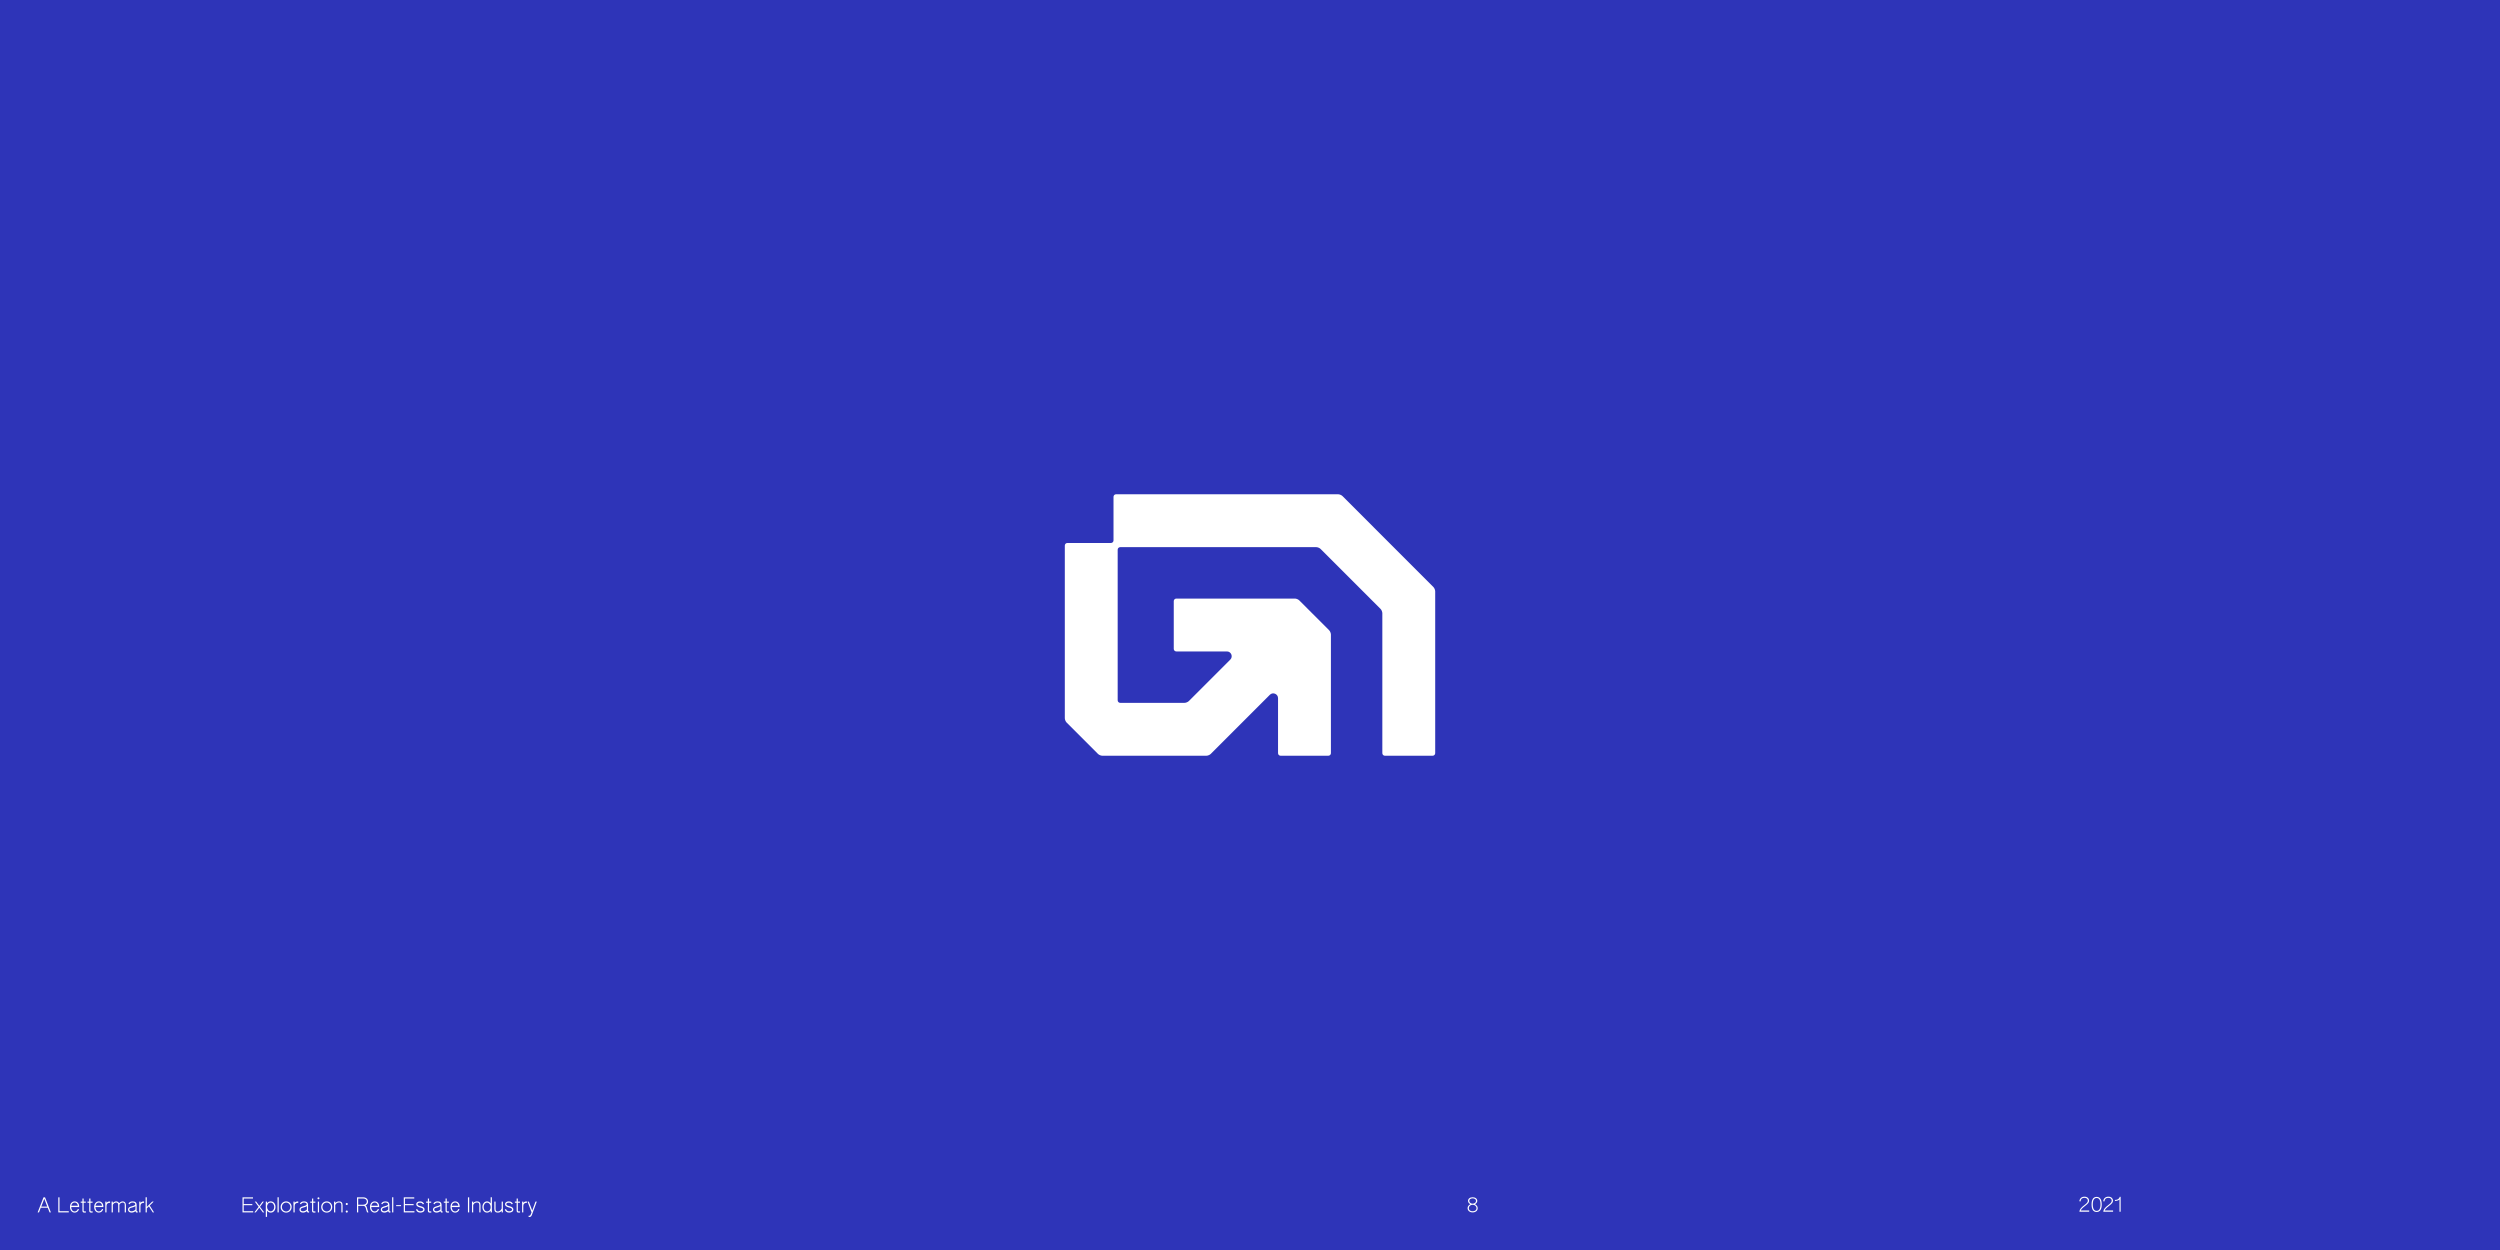 <svg width="2000" height="1000" viewBox="0 0 2000 1000" fill="none" xmlns="http://www.w3.org/2000/svg">
<rect width="2000" height="1000" fill="#2E34B8"/>
<path d="M890.806 432.352C890.806 433.469 889.889 434.386 888.773 434.386H853.885C852.769 434.386 851.852 435.303 851.852 436.42V574.564C851.852 575.681 852.498 577.244 853.287 578.034L878.404 603.15C879.193 603.94 880.757 604.586 881.873 604.586H965.111C966.228 604.586 967.791 603.94 968.58 603.15L1015.89 555.829C1018.3 553.412 1022.43 555.127 1022.43 558.54V602.552C1022.43 603.669 1023.34 604.586 1024.46 604.586H1062.7C1063.81 604.586 1064.73 603.669 1064.73 602.552V507.661C1064.73 506.545 1064.09 504.982 1063.3 504.192L1039.4 480.296C1038.61 479.506 1037.05 478.86 1035.93 478.86H941.039C939.923 478.86 939.005 479.777 939.005 480.894V519.115C939.005 520.232 939.923 521.149 941.039 521.149H981.526C984.939 521.149 986.646 525.28 984.237 527.689L951.081 560.845C950.292 561.635 948.728 562.281 947.612 562.281H896.174C895.058 562.281 894.14 561.364 894.14 560.247V439.754C894.14 438.637 895.058 437.72 896.174 437.72H1052.99C1054.11 437.72 1055.67 438.366 1056.46 439.155L1104.44 487.131C1105.23 487.921 1105.87 489.484 1105.87 490.601V602.552C1105.87 603.669 1106.79 604.586 1107.91 604.586H1146.13C1147.24 604.586 1148.16 603.669 1148.16 602.552V473.093C1148.16 471.977 1147.51 470.413 1146.72 469.624L1073.98 396.851C1073.19 396.061 1071.63 395.415 1070.51 395.415H892.84C891.724 395.415 890.806 396.332 890.806 397.449V432.352Z" fill="white"/>
<path d="M30.112 969.896L34.816 957.864H36.032L40.704 969.896H39.648L38.192 966.184H32.608L31.2 969.896H30.112ZM33.024 965.256H37.792L35.44 959.032L33.024 965.256ZM46.633 969.896V957.864H47.609V968.936H55.017V969.896H46.633ZM59.726 970.088C57.374 970.088 55.982 968.056 55.982 965.576C55.982 963.016 57.454 961.112 59.742 961.112C61.87 961.112 63.326 962.824 63.326 965.08V965.672H56.99C56.99 967.608 58.03 969.16 59.726 969.16C60.846 969.16 61.774 968.488 62.318 967.144L63.182 967.416C62.574 969.208 61.294 970.088 59.726 970.088ZM57.038 964.6H62.286C62.094 963.08 61.166 962.024 59.726 962.024C58.19 962.024 57.246 963.176 57.038 964.6ZM67.634 970.088C66.434 970.088 65.954 969.64 65.954 968.472V962.168H64.546V961.256H65.954V958.84H66.914V961.256H68.626V962.168H66.914V968.504C66.914 969.016 67.234 969.128 67.698 969.128H68.706V970.024C68.386 970.056 67.954 970.088 67.634 970.088ZM73.072 970.088C71.872 970.088 71.392 969.64 71.392 968.472V962.168H69.984V961.256H71.392V958.84H72.352V961.256H74.064V962.168H72.352V968.504C72.352 969.016 72.672 969.128 73.136 969.128H74.144V970.024C73.824 970.056 73.392 970.088 73.072 970.088ZM79.085 970.088C76.733 970.088 75.341 968.056 75.341 965.576C75.341 963.016 76.813 961.112 79.101 961.112C81.229 961.112 82.685 962.824 82.685 965.08V965.672H76.349C76.349 967.608 77.389 969.16 79.085 969.16C80.205 969.16 81.133 968.488 81.677 967.144L82.541 967.416C81.933 969.208 80.653 970.088 79.085 970.088ZM76.397 964.6H81.645C81.453 963.08 80.525 962.024 79.085 962.024C77.549 962.024 76.605 963.176 76.397 964.6ZM84.242 969.896V961.256H85.202V962.312C85.922 961.4 86.722 961.096 88.082 961.192V962.28C86.322 962.136 85.202 963.096 85.202 964.76V969.896H84.242ZM89.304 969.896V961.256H90.28V962.424C91.064 961.56 91.976 961.112 92.952 961.112C93.944 961.112 94.728 961.576 95.352 962.568C96.152 961.624 97.144 961.112 98.2 961.112C99.784 961.112 100.744 962.264 100.744 964.152V969.896H99.784V963.896C99.784 962.664 99.256 962.024 98.216 962.024C97.016 962.024 95.752 962.888 95.512 963.88V969.896H94.552V963.928C94.552 962.728 93.928 962.024 92.936 962.024C91.8 962.024 90.52 962.968 90.28 963.944V969.896H89.304ZM105.255 970.088C103.575 970.088 102.407 969.128 102.407 967.672C102.407 966.328 103.415 965.688 104.583 965.272C106.231 964.696 108.215 964.52 108.215 963.368C108.215 962.6 107.351 962.04 106.087 962.04C104.887 962.04 104.039 962.536 103.719 963.4L102.775 963.144C103.127 961.848 104.343 961.112 106.119 961.112C108.103 961.112 109.303 962.024 109.303 963.96V968.536C109.303 969 109.703 969.24 110.151 969.048V969.928C109.975 970.04 109.783 970.088 109.591 970.088C108.983 970.088 108.471 969.608 108.359 968.92C107.415 969.688 106.343 970.088 105.255 970.088ZM105.239 969.032C106.391 969.032 107.687 968.408 108.359 967.608V964.92C106.103 966.344 103.415 965.992 103.415 967.64C103.415 968.52 104.199 969.032 105.239 969.032ZM111.414 969.896V961.256H112.374V962.312C113.094 961.4 113.894 961.096 115.254 961.192V962.28C113.494 962.136 112.374 963.096 112.374 964.76V969.896H111.414ZM116.476 969.896V957.8H117.452V965.512L121.756 961.256H122.988L119.788 964.424L123.228 969.896H122.172L119.132 965.08L117.452 966.712V969.896H116.476Z" fill="white"/>
<path d="M194.008 969.896V957.864H202.392V958.808H194.968V963.24H201.864V964.184H194.968V968.936H202.536V969.896H194.008ZM203.507 969.896L206.915 965.448L203.811 961.256H204.947L207.459 964.712L209.971 961.256H211.075L208.003 965.448L211.379 969.896H210.259L207.459 966.168L204.643 969.896H203.507ZM212.632 973.48V961.256H213.624V962.616C214.424 961.544 215.464 961.112 216.584 961.112C218.936 961.112 220.408 963.128 220.408 965.592C220.408 968.088 218.872 970.088 216.584 970.088C215.512 970.088 214.488 969.64 213.624 968.536V973.48H212.632ZM216.52 969.08C218.12 969.08 219.384 967.544 219.384 965.56C219.384 963.656 218.232 962.056 216.488 962.056C214.744 962.056 213.624 963.624 213.624 965.4C213.624 967.208 214.776 969.08 216.52 969.08ZM222.025 969.896V957.8H222.985V969.896H222.025ZM228.911 970.088C226.415 970.088 224.495 968.184 224.495 965.608C224.495 963.032 226.415 961.112 228.911 961.112C231.407 961.112 233.327 963.032 233.327 965.608C233.327 968.184 231.407 970.088 228.911 970.088ZM228.911 969.176C230.783 969.176 232.303 967.624 232.303 965.608C232.303 963.592 230.783 962.056 228.911 962.056C227.039 962.056 225.519 963.592 225.519 965.608C225.519 967.624 227.039 969.176 228.911 969.176ZM234.773 969.896V961.256H235.733V962.312C236.453 961.4 237.253 961.096 238.613 961.192V962.28C236.853 962.136 235.733 963.096 235.733 964.76V969.896H234.773ZM242.395 970.088C240.715 970.088 239.547 969.128 239.547 967.672C239.547 966.328 240.555 965.688 241.723 965.272C243.371 964.696 245.355 964.52 245.355 963.368C245.355 962.6 244.491 962.04 243.227 962.04C242.027 962.04 241.179 962.536 240.859 963.4L239.915 963.144C240.267 961.848 241.483 961.112 243.259 961.112C245.243 961.112 246.443 962.024 246.443 963.96V968.536C246.443 969 246.843 969.24 247.291 969.048V969.928C247.115 970.04 246.923 970.088 246.731 970.088C246.123 970.088 245.611 969.608 245.499 968.92C244.555 969.688 243.483 970.088 242.395 970.088ZM242.379 969.032C243.531 969.032 244.827 968.408 245.499 967.608V964.92C243.243 966.344 240.555 965.992 240.555 967.64C240.555 968.52 241.339 969.032 242.379 969.032ZM251.306 970.088C250.106 970.088 249.626 969.64 249.626 968.472V962.168H248.218V961.256H249.626V958.84H250.586V961.256H252.298V962.168H250.586V968.504C250.586 969.016 250.906 969.128 251.37 969.128H252.378V970.024C252.058 970.056 251.626 970.088 251.306 970.088ZM254.76 959.416C254.328 959.416 253.976 959.064 253.976 958.632C253.976 958.184 254.328 957.848 254.76 957.848C255.208 957.848 255.544 958.184 255.544 958.632C255.544 959.064 255.208 959.416 254.76 959.416ZM254.28 969.896V961.256H255.24V969.896H254.28ZM261.364 970.088C258.868 970.088 256.948 968.184 256.948 965.608C256.948 963.032 258.868 961.112 261.364 961.112C263.86 961.112 265.78 963.032 265.78 965.608C265.78 968.184 263.86 970.088 261.364 970.088ZM261.364 969.176C263.236 969.176 264.756 967.624 264.756 965.608C264.756 963.592 263.236 962.056 261.364 962.056C259.492 962.056 257.972 963.592 257.972 965.608C257.972 967.624 259.492 969.176 261.364 969.176ZM267.226 969.896V961.256H268.202V962.408C269.178 961.4 270.346 961.112 271.322 961.112C273.114 961.112 274.058 962.104 274.058 964.184V969.896H273.098V964.024C273.098 962.472 272.298 961.992 271.21 961.992C269.594 961.992 268.49 963.048 268.202 964.136V969.896H267.226ZM277.416 964.056C276.952 964.056 276.568 963.672 276.568 963.208C276.568 962.744 276.952 962.36 277.416 962.36C277.88 962.36 278.264 962.744 278.264 963.208C278.264 963.672 277.88 964.056 277.416 964.056ZM277.416 970.088C276.952 970.088 276.568 969.704 276.568 969.24C276.568 968.776 276.952 968.392 277.416 968.392C277.88 968.392 278.264 968.776 278.264 969.24C278.264 969.704 277.88 970.088 277.416 970.088ZM285.602 969.896V957.864H290.594C292.866 957.864 294.45 959.288 294.45 961.32C294.45 962.696 293.714 963.784 292.386 964.328C293.922 965.224 293.394 967.272 294.754 969.896H293.634C292.626 967.816 292.946 964.712 290.706 964.712H286.562V969.896H285.602ZM286.562 963.768H290.562C292.274 963.768 293.458 962.728 293.458 961.256C293.458 959.784 292.306 958.808 290.562 958.808H286.562V963.768ZM299.742 970.088C297.39 970.088 295.998 968.056 295.998 965.576C295.998 963.016 297.47 961.112 299.758 961.112C301.886 961.112 303.342 962.824 303.342 965.08V965.672H297.006C297.006 967.608 298.046 969.16 299.742 969.16C300.862 969.16 301.79 968.488 302.334 967.144L303.198 967.416C302.59 969.208 301.31 970.088 299.742 970.088ZM297.054 964.6H302.302C302.11 963.08 301.182 962.024 299.742 962.024C298.206 962.024 297.262 963.176 297.054 964.6ZM307.458 970.088C305.778 970.088 304.61 969.128 304.61 967.672C304.61 966.328 305.618 965.688 306.786 965.272C308.434 964.696 310.418 964.52 310.418 963.368C310.418 962.6 309.554 962.04 308.29 962.04C307.09 962.04 306.242 962.536 305.922 963.4L304.978 963.144C305.33 961.848 306.546 961.112 308.322 961.112C310.306 961.112 311.506 962.024 311.506 963.96V968.536C311.506 969 311.906 969.24 312.354 969.048V969.928C312.178 970.04 311.986 970.088 311.794 970.088C311.186 970.088 310.674 969.608 310.562 968.92C309.618 969.688 308.546 970.088 307.458 970.088ZM307.442 969.032C308.594 969.032 309.89 968.408 310.562 967.608V964.92C308.306 966.344 305.618 965.992 305.618 967.64C305.618 968.52 306.402 969.032 307.442 969.032ZM313.697 969.896V957.8H314.657V969.896H313.697ZM316.919 964.888V964.12H320.823V964.888H316.919ZM323.024 969.896V957.864H331.408V958.808H323.984V963.24H330.88V964.184H323.984V968.936H331.552V969.896H323.024ZM336.298 970.088C334.41 970.088 333.178 969.128 332.794 967.512L333.834 967.352C334.17 968.504 335.05 969.048 336.346 969.048C337.722 969.048 338.634 968.44 338.634 967.64C338.634 966.888 337.834 966.376 336.122 965.992C333.898 965.432 333.002 964.6 333.002 963.384C333.002 961.928 334.282 961.112 336.058 961.128C337.674 961.128 338.714 961.848 339.258 963.144L338.266 963.416C337.802 962.52 337.162 962.168 336.042 962.168C334.81 962.168 334.026 962.6 334.026 963.336C334.026 964.04 334.762 964.552 336.458 964.936C338.602 965.432 339.658 966.264 339.658 967.592C339.658 969.128 338.234 970.104 336.298 970.088ZM343.962 970.088C342.762 970.088 342.282 969.64 342.282 968.472V962.168H340.874V961.256H342.282V958.84H343.242V961.256H344.954V962.168H343.242V968.504C343.242 969.016 343.562 969.128 344.026 969.128H345.034V970.024C344.714 970.056 344.282 970.088 343.962 970.088ZM349.208 970.088C347.528 970.088 346.36 969.128 346.36 967.672C346.36 966.328 347.368 965.688 348.536 965.272C350.184 964.696 352.168 964.52 352.168 963.368C352.168 962.6 351.304 962.04 350.04 962.04C348.84 962.04 347.992 962.536 347.672 963.4L346.728 963.144C347.08 961.848 348.296 961.112 350.072 961.112C352.056 961.112 353.256 962.024 353.256 963.96V968.536C353.256 969 353.656 969.24 354.104 969.048V969.928C353.928 970.04 353.736 970.088 353.544 970.088C352.936 970.088 352.424 969.608 352.312 968.92C351.368 969.688 350.296 970.088 349.208 970.088ZM349.192 969.032C350.344 969.032 351.64 968.408 352.312 967.608V964.92C350.056 966.344 347.368 965.992 347.368 967.64C347.368 968.52 348.152 969.032 349.192 969.032ZM358.119 970.088C356.919 970.088 356.439 969.64 356.439 968.472V962.168H355.031V961.256H356.439V958.84H357.399V961.256H359.111V962.168H357.399V968.504C357.399 969.016 357.719 969.128 358.183 969.128H359.191V970.024C358.871 970.056 358.439 970.088 358.119 970.088ZM364.132 970.088C361.78 970.088 360.388 968.056 360.388 965.576C360.388 963.016 361.86 961.112 364.148 961.112C366.276 961.112 367.732 962.824 367.732 965.08V965.672H361.396C361.396 967.608 362.436 969.16 364.132 969.16C365.252 969.16 366.18 968.488 366.724 967.144L367.588 967.416C366.98 969.208 365.7 970.088 364.132 970.088ZM361.444 964.6H366.692C366.5 963.08 365.572 962.024 364.132 962.024C362.596 962.024 361.652 963.176 361.444 964.6ZM374.357 969.896V957.864H375.349V969.896H374.357ZM377.585 969.896V961.256H378.561V962.408C379.537 961.4 380.705 961.112 381.681 961.112C383.473 961.112 384.417 962.104 384.417 964.184V969.896H383.457V964.024C383.457 962.472 382.657 961.992 381.569 961.992C379.953 961.992 378.849 963.048 378.561 964.136V969.896H377.585ZM389.615 970.088C387.343 970.088 385.919 968.056 385.919 965.64C385.919 963.112 387.455 961.112 389.615 961.112C390.639 961.112 391.647 961.56 392.527 962.664V957.8H393.519V969.896H392.527V968.568C391.711 969.64 390.687 970.088 389.615 970.088ZM389.711 969.144C391.375 969.144 392.527 967.656 392.527 965.736C392.527 963.832 391.375 962.12 389.647 962.12C387.999 962.12 386.911 963.688 386.911 965.624C386.911 967.544 387.967 969.144 389.711 969.144ZM398.228 970.088C396.404 970.088 395.476 969.144 395.476 967.192V961.256H396.452V967.368C396.452 968.744 397.348 969.192 398.228 969.192C399.7 969.192 400.964 967.928 401.348 966.728V961.256H402.308V969.896H401.348V968.6C400.42 969.816 399.204 970.088 398.228 970.088ZM407.33 970.088C405.442 970.088 404.21 969.128 403.826 967.512L404.866 967.352C405.202 968.504 406.082 969.048 407.378 969.048C408.754 969.048 409.666 968.44 409.666 967.64C409.666 966.888 408.866 966.376 407.154 965.992C404.93 965.432 404.034 964.6 404.034 963.384C404.034 961.928 405.314 961.112 407.09 961.128C408.706 961.128 409.746 961.848 410.29 963.144L409.298 963.416C408.834 962.52 408.194 962.168 407.074 962.168C405.842 962.168 405.058 962.6 405.058 963.336C405.058 964.04 405.794 964.552 407.49 964.936C409.634 965.432 410.69 966.264 410.69 967.592C410.69 969.128 409.266 970.104 407.33 970.088ZM414.994 970.088C413.794 970.088 413.314 969.64 413.314 968.472V962.168H411.906V961.256H413.314V958.84H414.274V961.256H415.986V962.168H414.274V968.504C414.274 969.016 414.594 969.128 415.058 969.128H416.066V970.024C415.746 970.056 415.314 970.088 414.994 970.088ZM417.679 969.896V961.256H418.639V962.312C419.359 961.4 420.159 961.096 421.519 961.192V962.28C419.759 962.136 418.639 963.096 418.639 964.76V969.896H417.679ZM422.886 973.624V972.6C423.862 972.632 424.214 972.472 424.566 971.576L425.254 969.848L422.006 961.256H423.078L425.798 968.424L428.374 961.256H429.43L425.526 971.912C424.998 973.336 424.358 973.704 422.886 973.624Z" fill="white"/>
<path d="M1663.5 969.377C1663.66 967.377 1664.97 965.985 1667.78 963.857C1669.64 962.433 1670.26 961.601 1670.26 960.497C1670.26 959.057 1669.16 958.257 1667.5 958.257C1665.66 958.257 1664.55 959.249 1664.44 961.137L1663.48 960.993C1663.74 958.753 1665.24 957.345 1667.58 957.345C1669.99 957.345 1671.27 958.849 1671.27 960.577C1671.27 961.825 1670.63 962.801 1668.06 964.769C1665.58 966.657 1665 967.473 1664.63 968.385H1671.35V969.377H1663.5ZM1677.32 969.601C1674.6 969.601 1673.25 967.441 1673.25 963.569C1673.25 959.665 1674.6 957.505 1677.32 957.505C1680.04 957.505 1681.38 959.665 1681.38 963.569C1681.38 967.441 1680.04 969.601 1677.32 969.601ZM1677.32 968.705C1679.19 968.705 1680.4 967.105 1680.4 963.569C1680.4 959.953 1679.22 958.401 1677.32 958.401C1675.41 958.401 1674.23 959.953 1674.23 963.569C1674.23 967.105 1675.44 968.705 1677.32 968.705ZM1682.61 969.377C1682.77 967.377 1684.08 965.985 1686.89 963.857C1688.75 962.433 1689.37 961.601 1689.37 960.497C1689.37 959.057 1688.27 958.257 1686.61 958.257C1684.77 958.257 1683.66 959.249 1683.55 961.137L1682.59 960.993C1682.85 958.753 1684.35 957.345 1686.69 957.345C1689.1 957.345 1690.38 958.849 1690.38 960.577C1690.38 961.825 1689.74 962.801 1687.17 964.769C1684.69 966.657 1684.11 967.473 1683.74 968.385H1690.46V969.377H1682.61ZM1695.59 969.377V959.521C1694.89 960.417 1693.03 960.849 1691.96 960.753V959.953C1694.44 959.985 1695.66 958.497 1695.78 957.457H1696.52V969.377H1695.59Z" fill="white"/>
<path d="M1178.12 969.924C1175.74 969.924 1174.07 968.532 1174.07 966.516C1174.07 965.284 1174.74 964.244 1176.23 963.348C1175.16 962.692 1174.42 961.86 1174.42 960.692C1174.42 959.028 1175.93 957.796 1178.12 957.796C1180.31 957.796 1181.82 959.028 1181.82 960.692C1181.82 961.86 1181.1 962.692 1180.01 963.348C1181.5 964.244 1182.17 965.284 1182.17 966.516C1182.17 968.532 1180.5 969.924 1178.12 969.924ZM1178.12 962.948C1179.62 962.948 1180.82 961.94 1180.82 960.692C1180.82 959.54 1179.77 958.692 1178.12 958.692C1176.47 958.692 1175.42 959.54 1175.42 960.692C1175.42 961.94 1176.62 962.948 1178.12 962.948ZM1178.12 969.012C1179.98 969.012 1181.19 968.116 1181.19 966.58C1181.19 964.98 1179.9 963.812 1178.12 963.812C1176.34 963.812 1175.05 964.98 1175.05 966.58C1175.05 968.116 1176.26 969.012 1178.12 969.012Z" fill="white"/>
</svg>
